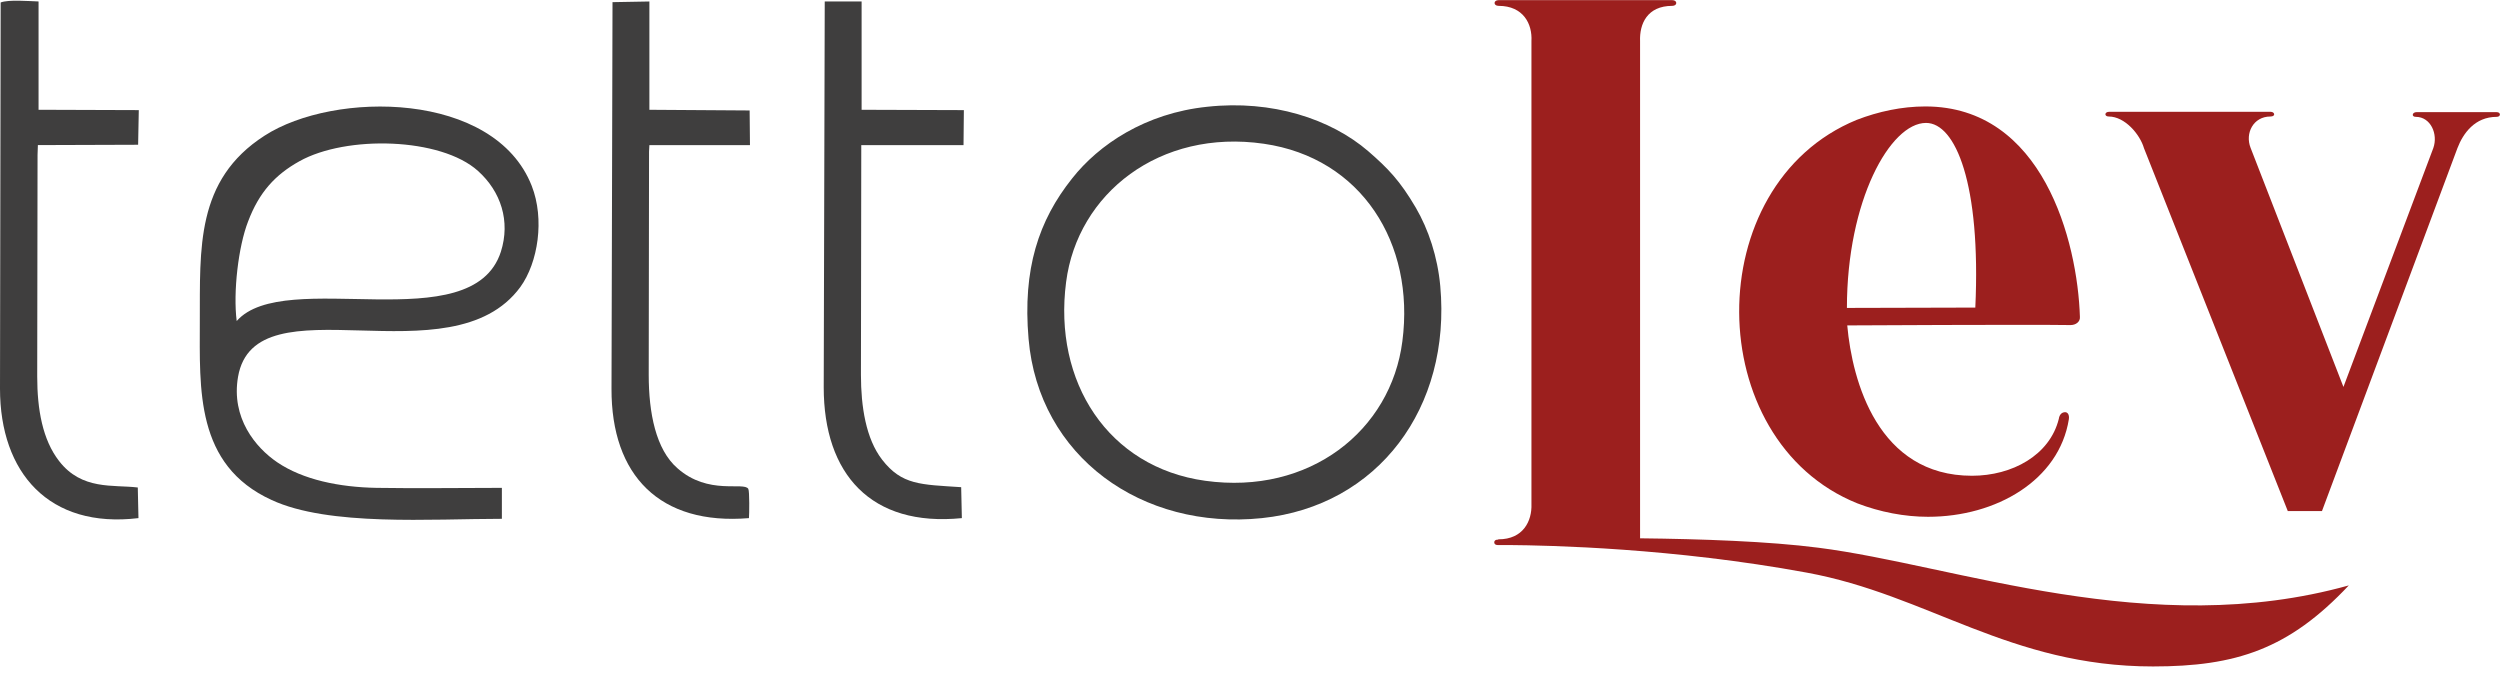 <svg width="244" height="66" viewBox="0 0 244 66" fill="none" xmlns="http://www.w3.org/2000/svg">
<path fill-rule="evenodd" clip-rule="evenodd" d="M117.829 10.42C111.775 11.044 107.227 14.129 104.642 17.412C101.37 21.516 99.799 26.243 100.388 33.071C101.37 44.561 111.448 51.783 123.162 50.569C134.516 49.387 141.649 39.768 140.57 27.917C140.308 25.061 139.424 22.402 138.181 20.268C136.643 17.642 135.465 16.427 133.535 14.753C129.87 11.602 124.144 9.73 117.829 10.42ZM136.872 33.301C135.76 42.033 127.808 48.337 117.632 46.925C108.143 45.612 102.777 37.273 104.053 27.523C105.166 18.89 113.182 12.554 123.358 14.031C132.88 15.41 138.116 23.748 136.872 33.301Z" fill="#3F3E3E"/>
<path fill-rule="evenodd" clip-rule="evenodd" d="M48.983 47.615C44.926 47.615 40.803 47.681 36.745 47.615C33.114 47.55 29.58 46.827 27.06 45.12C24.933 43.676 22.545 40.787 23.232 36.782C24.901 27.163 44.01 37.242 50.783 28.017C52.517 25.62 53.171 21.386 51.895 18.136C48.263 8.878 32.623 8.845 25.817 13.244C19.076 17.577 19.534 24.274 19.502 31.365C19.502 37.964 19.044 45.383 26.504 48.797C32.099 51.391 42.112 50.636 48.983 50.636V47.615ZM23.101 31.332C22.741 28.509 23.265 24.045 24.213 21.615C25.293 18.759 26.864 17.052 29.22 15.739C33.801 13.178 43.028 13.408 46.66 16.691C48.885 18.694 49.834 21.582 48.885 24.57C46.071 33.269 27.78 26.014 23.101 31.332Z" fill="#3F3E3E"/>
<path fill-rule="evenodd" clip-rule="evenodd" d="M3.697 14.161L13.481 14.128L13.546 10.747L3.763 10.714V0.143C2.814 0.111 0.818 -0.054 0.065 0.242L0 37.929C0 46.136 4.777 51.618 13.514 50.568L13.448 47.58C11.06 47.285 7.984 47.876 5.759 44.987C4.156 42.919 3.632 39.964 3.632 36.747L3.665 15.113L3.697 14.161Z" fill="#3F3E3E"/>
<path fill-rule="evenodd" clip-rule="evenodd" d="M84.06 14.162H94.04L94.073 10.748L84.093 10.715V0.145H80.494L80.395 37.799C80.395 46.268 85.009 51.455 93.877 50.569L93.811 47.549C89.852 47.286 88.019 47.352 86.089 44.857C84.518 42.821 84.028 39.703 84.028 36.584L84.06 14.786V14.162Z" fill="#3F3E3E"/>
<path fill-rule="evenodd" clip-rule="evenodd" d="M63.38 14.162H73.197L73.164 10.781L63.38 10.715V0.145L59.781 0.21L59.683 37.93C59.65 46.4 64.395 51.291 73.098 50.569C73.131 50.208 73.164 47.943 73.033 47.713C72.608 46.99 69.139 48.369 66.129 45.71C64.002 43.872 63.315 40.294 63.315 36.584L63.347 14.786L63.38 14.162Z" fill="#3F3E3E"/>
<path d="M177.478 53.458C172.668 52.834 166.026 52.605 160.071 52.539V4.019C160.005 2.344 160.758 0.572 163.212 0.572C163.735 0.572 163.735 0.014 163.212 0.014H146.262C145.739 0.014 145.739 0.572 146.262 0.572C148.684 0.572 149.567 2.344 149.469 4.019V49.19C149.534 50.865 148.651 52.637 146.262 52.637C146.23 52.637 146.197 52.67 146.197 52.67H146.164C145.968 52.67 145.837 52.769 145.837 52.933C145.837 53.097 145.968 53.196 146.164 53.196C146.197 53.196 146.23 53.196 146.23 53.196C146.23 53.196 146.23 53.196 146.262 53.196H147.244C151.301 53.228 163.31 53.491 176.333 55.887C188.178 58.054 196.129 65.046 210.134 65.046C218.216 65.046 223.386 63.372 229.243 57.135C209.872 62.552 190.894 55.165 177.478 53.458Z" fill="#9C1F1E"/>
<path d="M187.916 10.389C199.368 10.389 202.771 23.52 203 30.939C203.033 31.399 202.608 31.727 202.084 31.727C197.863 31.661 180.39 31.76 180.292 31.76C180.783 37.242 183.302 46.434 192.464 46.434C196.391 46.434 200.055 44.432 200.939 40.886C201.004 40.426 201.266 40.23 201.56 40.23C201.79 40.23 201.986 40.459 201.92 40.919C200.971 46.861 194.853 50.439 188.178 50.439C185.887 50.439 183.498 49.98 181.273 49.126C166.026 42.987 165.796 18.038 181.208 11.702C183.335 10.881 185.625 10.389 187.916 10.389ZM192.791 30.02C193.348 17.939 190.861 11.997 187.981 11.997C184.48 11.997 180.259 19.581 180.259 30.053L192.791 30.02Z" fill="#9C1F1E"/>
<path d="M243.673 10.945H235.853C235.427 10.945 235.329 11.405 235.787 11.405C237.227 11.405 237.98 13.079 237.489 14.458L228.72 37.766L219.656 14.425C219.1 13.013 219.918 11.372 221.586 11.372C222.143 11.372 222.012 10.912 221.619 10.912H205.848C205.39 10.912 205.357 11.372 205.815 11.372C207.386 11.372 208.858 13.112 209.251 14.458L223.288 49.879H226.625L239.845 14.458C240.401 13.013 241.546 11.405 243.673 11.405C244.098 11.405 244.098 10.945 243.673 10.945Z" fill="#9C1F1E"/>
</svg>
